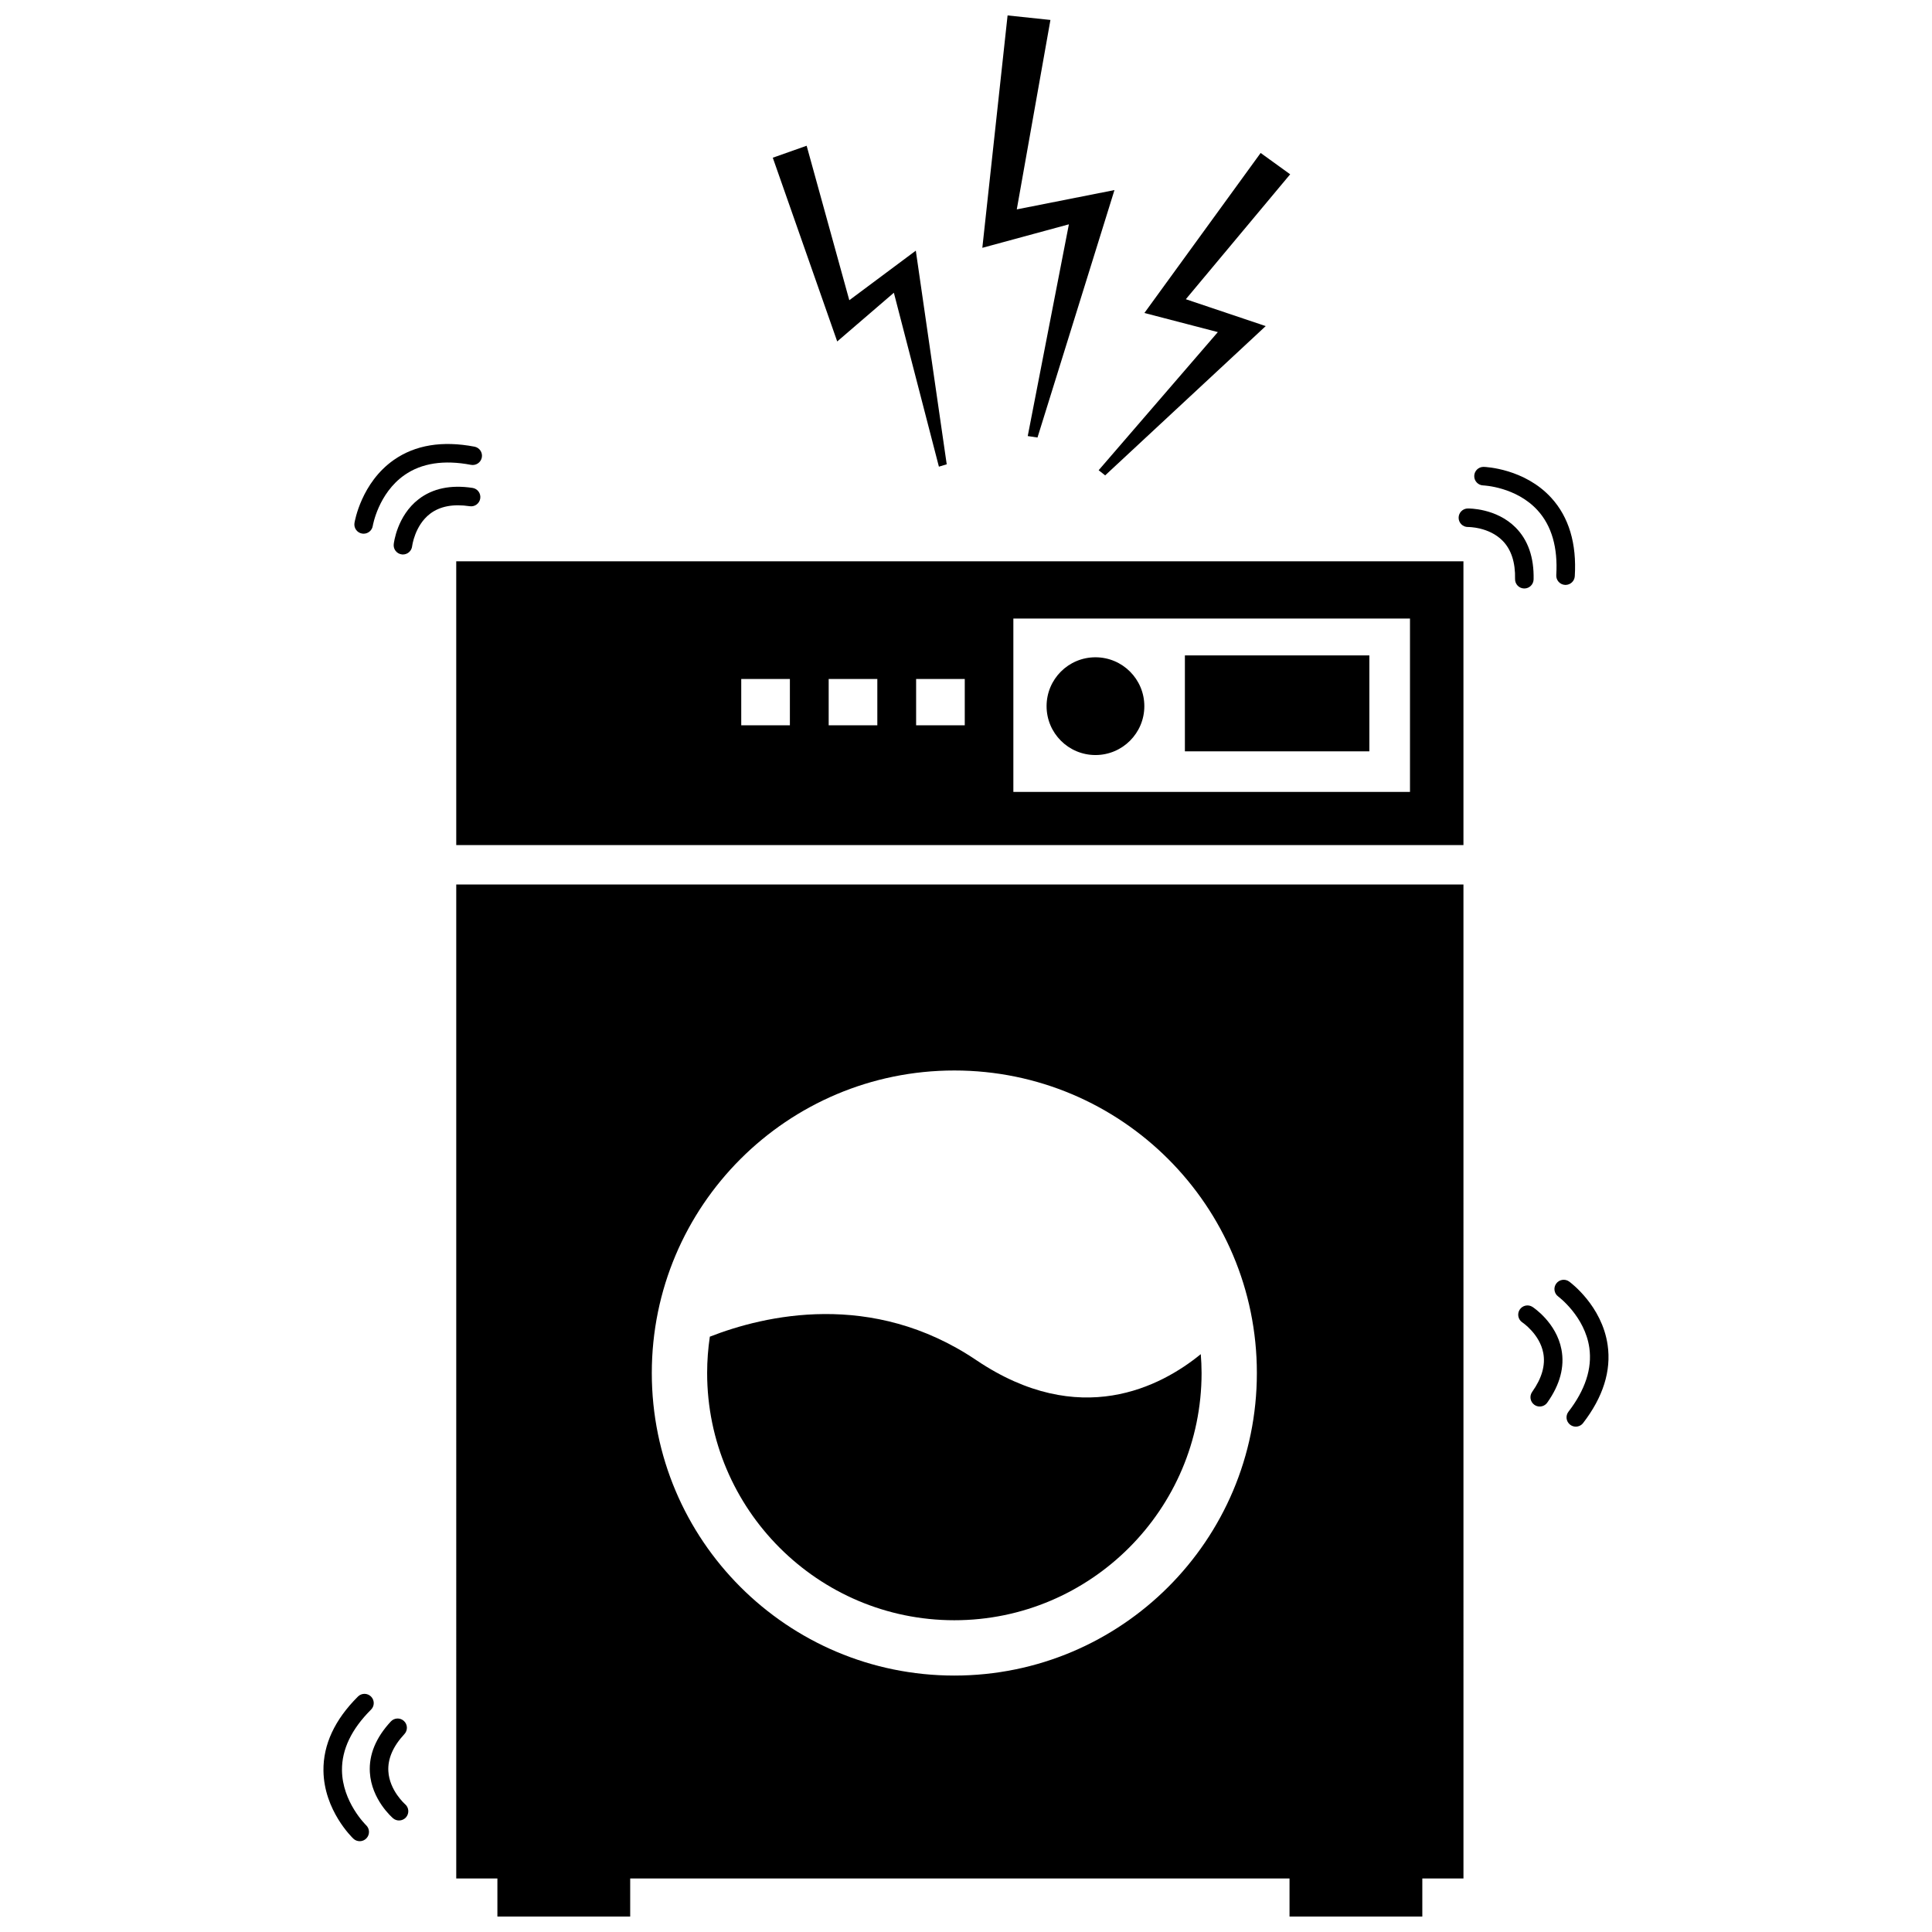 <?xml version="1.0" encoding="UTF-8"?>
<!-- Uploaded to: SVG Repo, www.svgrepo.com, Generator: SVG Repo Mixer Tools -->
<svg width="800px" height="800px" version="1.1" viewBox="144 144 512 512" xmlns="http://www.w3.org/2000/svg">
 <defs>
  <clipPath id="b">
   <path d="m264 378h268v273.9h-268z"/>
  </clipPath>
  <clipPath id="a">
   <path d="m404 148.09h36v111.91h-36z"/>
  </clipPath>
 </defs>
 <path d="m264.91 367.95h266.92l-0.004-75.191h-266.92zm147.64-60.035h105.11v45.953h-105.11zm-25.77 16.016h12.891v12.277h-12.891zm-23.172 0h12.891v12.277h-12.891zm-23.172 0h12.891v12.277h-12.891z"/>
 <g clip-path="url(#b)">
  <path d="m264.91 641.81h10.906v10.09h35.191v-10.09h174.73v10.09h35.191v-10.09h10.906l-0.004-263.41h-266.92zm132-214.12c44.277 0 80.172 35.891 80.172 80.176 0 44.277-35.895 80.176-80.172 80.176-44.281 0-80.176-35.898-80.176-80.176 0-44.285 35.895-80.176 80.176-80.176z"/>
 </g>
 <path d="m396.91 573.38c36.113 0 65.52-29.398 65.52-65.516 0-1.684-0.082-3.348-0.211-5-10.547 8.609-32.102 20.043-59.488 1.59-27.684-18.652-56.191-11.855-70.617-6.223-0.465 3.144-0.715 6.359-0.715 9.629 0 36.121 29.395 65.52 65.512 65.52z"/>
 <path d="m458.01 317.69h48.883v25.422h-48.883z"/>
 <path d="m447.26 331.14c0 7.152-5.801 12.953-12.953 12.953-7.156 0-12.953-5.801-12.953-12.953 0-7.156 5.797-12.953 12.953-12.953 7.152 0 12.953 5.797 12.953 12.953"/>
 <g clip-path="url(#a)">
  <path d="m411.02 148.09-6.691 61.586 22.938-6.227-10.906 56.113 2.586 0.387 20.398-65.578-25.887 5.121 8.918-50.203z"/>
 </g>
 <path d="m436.88 269.98 42.547-39.562-21.172-7.121 27.652-33.109-7.824-5.652-30.805 42.406 19.461 5.066-31.586 36.609z"/>
 <path d="m392.82 267.67 2.07-0.625-8.191-56.621-17.625 13.137-11.305-40.938-8.973 3.172 17.074 48.695 15.012-12.91z"/>
 <path d="m253.22 288.76c0.008-0.055 0.676-5.488 4.75-8.605 2.606-1.992 6.144-2.66 10.504-2.004 1.344 0.215 2.594-0.719 2.797-2.059s-0.719-2.594-2.059-2.793c-5.762-0.875-10.562 0.137-14.273 2.996-5.734 4.422-6.566 11.629-6.598 11.934-0.145 1.344 0.824 2.547 2.172 2.699 0.094 0.012 0.184 0.016 0.273 0.016 1.227-0.008 2.289-0.934 2.434-2.184z"/>
 <path d="m269.74 262.37c-8.523-1.629-15.715-0.445-21.375 3.519-8.613 6.031-10.352 16.27-10.426 16.703-0.215 1.34 0.695 2.602 2.031 2.812 0.133 0.023 0.262 0.031 0.395 0.031 1.184 0 2.223-0.859 2.422-2.066 0.012-0.082 1.461-8.609 8.391-13.465 4.531-3.172 10.465-4.09 17.637-2.715 1.324 0.246 2.617-0.621 2.871-1.953 0.258-1.328-0.617-2.613-1.945-2.867z"/>
 <path d="m550.62 516.29c0.434 0.309 0.93 0.453 1.418 0.453 0.77 0 1.523-0.359 2.004-1.035 3.375-4.75 4.641-9.488 3.758-14.09-1.359-7.109-7.418-11.102-7.676-11.273-1.133-0.738-2.648-0.41-3.387 0.723-0.738 1.133-0.418 2.652 0.711 3.394 0.047 0.031 4.598 3.082 5.539 8.121 0.605 3.223-0.387 6.684-2.945 10.281-0.785 1.105-0.527 2.637 0.578 3.426z"/>
 <path d="m559.84 483.62c-1.098-0.789-2.625-0.551-3.426 0.543s-0.559 2.629 0.531 3.426c0.07 0.051 7.066 5.277 8.246 13.613 0.77 5.461-1.09 11.152-5.535 16.918-0.828 1.074-0.629 2.613 0.445 3.441 0.445 0.348 0.973 0.512 1.496 0.512 0.738 0 1.465-0.328 1.945-0.957 5.297-6.875 7.484-13.824 6.5-20.664-1.496-10.406-9.852-16.574-10.203-16.832z"/>
 <path d="m248.16 625.86c0.461 0.395 1.027 0.586 1.59 0.586 0.695 0 1.383-0.293 1.871-0.863 0.879-1.035 0.754-2.582-0.281-3.461-0.043-0.035-4.129-3.644-4.422-8.723-0.195-3.289 1.238-6.606 4.258-9.852 0.922-0.992 0.867-2.547-0.129-3.469-0.988-0.922-2.543-0.867-3.469 0.129-3.965 4.266-5.84 8.801-5.562 13.48 0.426 7.223 5.914 11.973 6.144 12.172z"/>
 <path d="m242.33 593.61c-0.957-0.965-2.512-0.965-3.473-0.004-6.148 6.125-9.223 12.73-9.137 19.637 0.129 10.512 7.609 17.723 7.926 18.023 0.473 0.453 1.082 0.672 1.688 0.672 0.648 0 1.297-0.254 1.777-0.766 0.934-0.977 0.895-2.531-0.082-3.465-0.062-0.062-6.32-6.152-6.402-14.574-0.055-5.516 2.535-10.914 7.691-16.055 0.969-0.953 0.969-2.508 0.012-3.469z"/>
 <path d="m530.55 281.25c0.023 1.344 1.121 2.414 2.461 2.414h0.031c0.102-0.004 5.527-0.035 9.141 3.617 2.305 2.328 3.426 5.75 3.324 10.164-0.031 1.355 1.043 2.481 2.402 2.508h0.055c1.332 0 2.422-1.062 2.457-2.402 0.133-5.82-1.48-10.457-4.789-13.773-5.117-5.129-12.375-5.023-12.676-5.027-1.355 0.035-2.426 1.148-2.406 2.5z"/>
 <path d="m537.22 267.73h-0.082c-1.32 0-2.406 1.047-2.449 2.375-0.047 1.355 1.016 2.488 2.375 2.535 0.086 0.004 8.723 0.355 14.422 6.613 3.723 4.09 5.383 9.863 4.941 17.148-0.082 1.355 0.949 2.519 2.301 2.602 0.051 0.004 0.102 0.004 0.156 0.004 1.285 0 2.371-1 2.449-2.305 0.531-8.66-1.559-15.648-6.211-20.754-7.09-7.781-17.465-8.203-17.902-8.219z"/>
</svg>